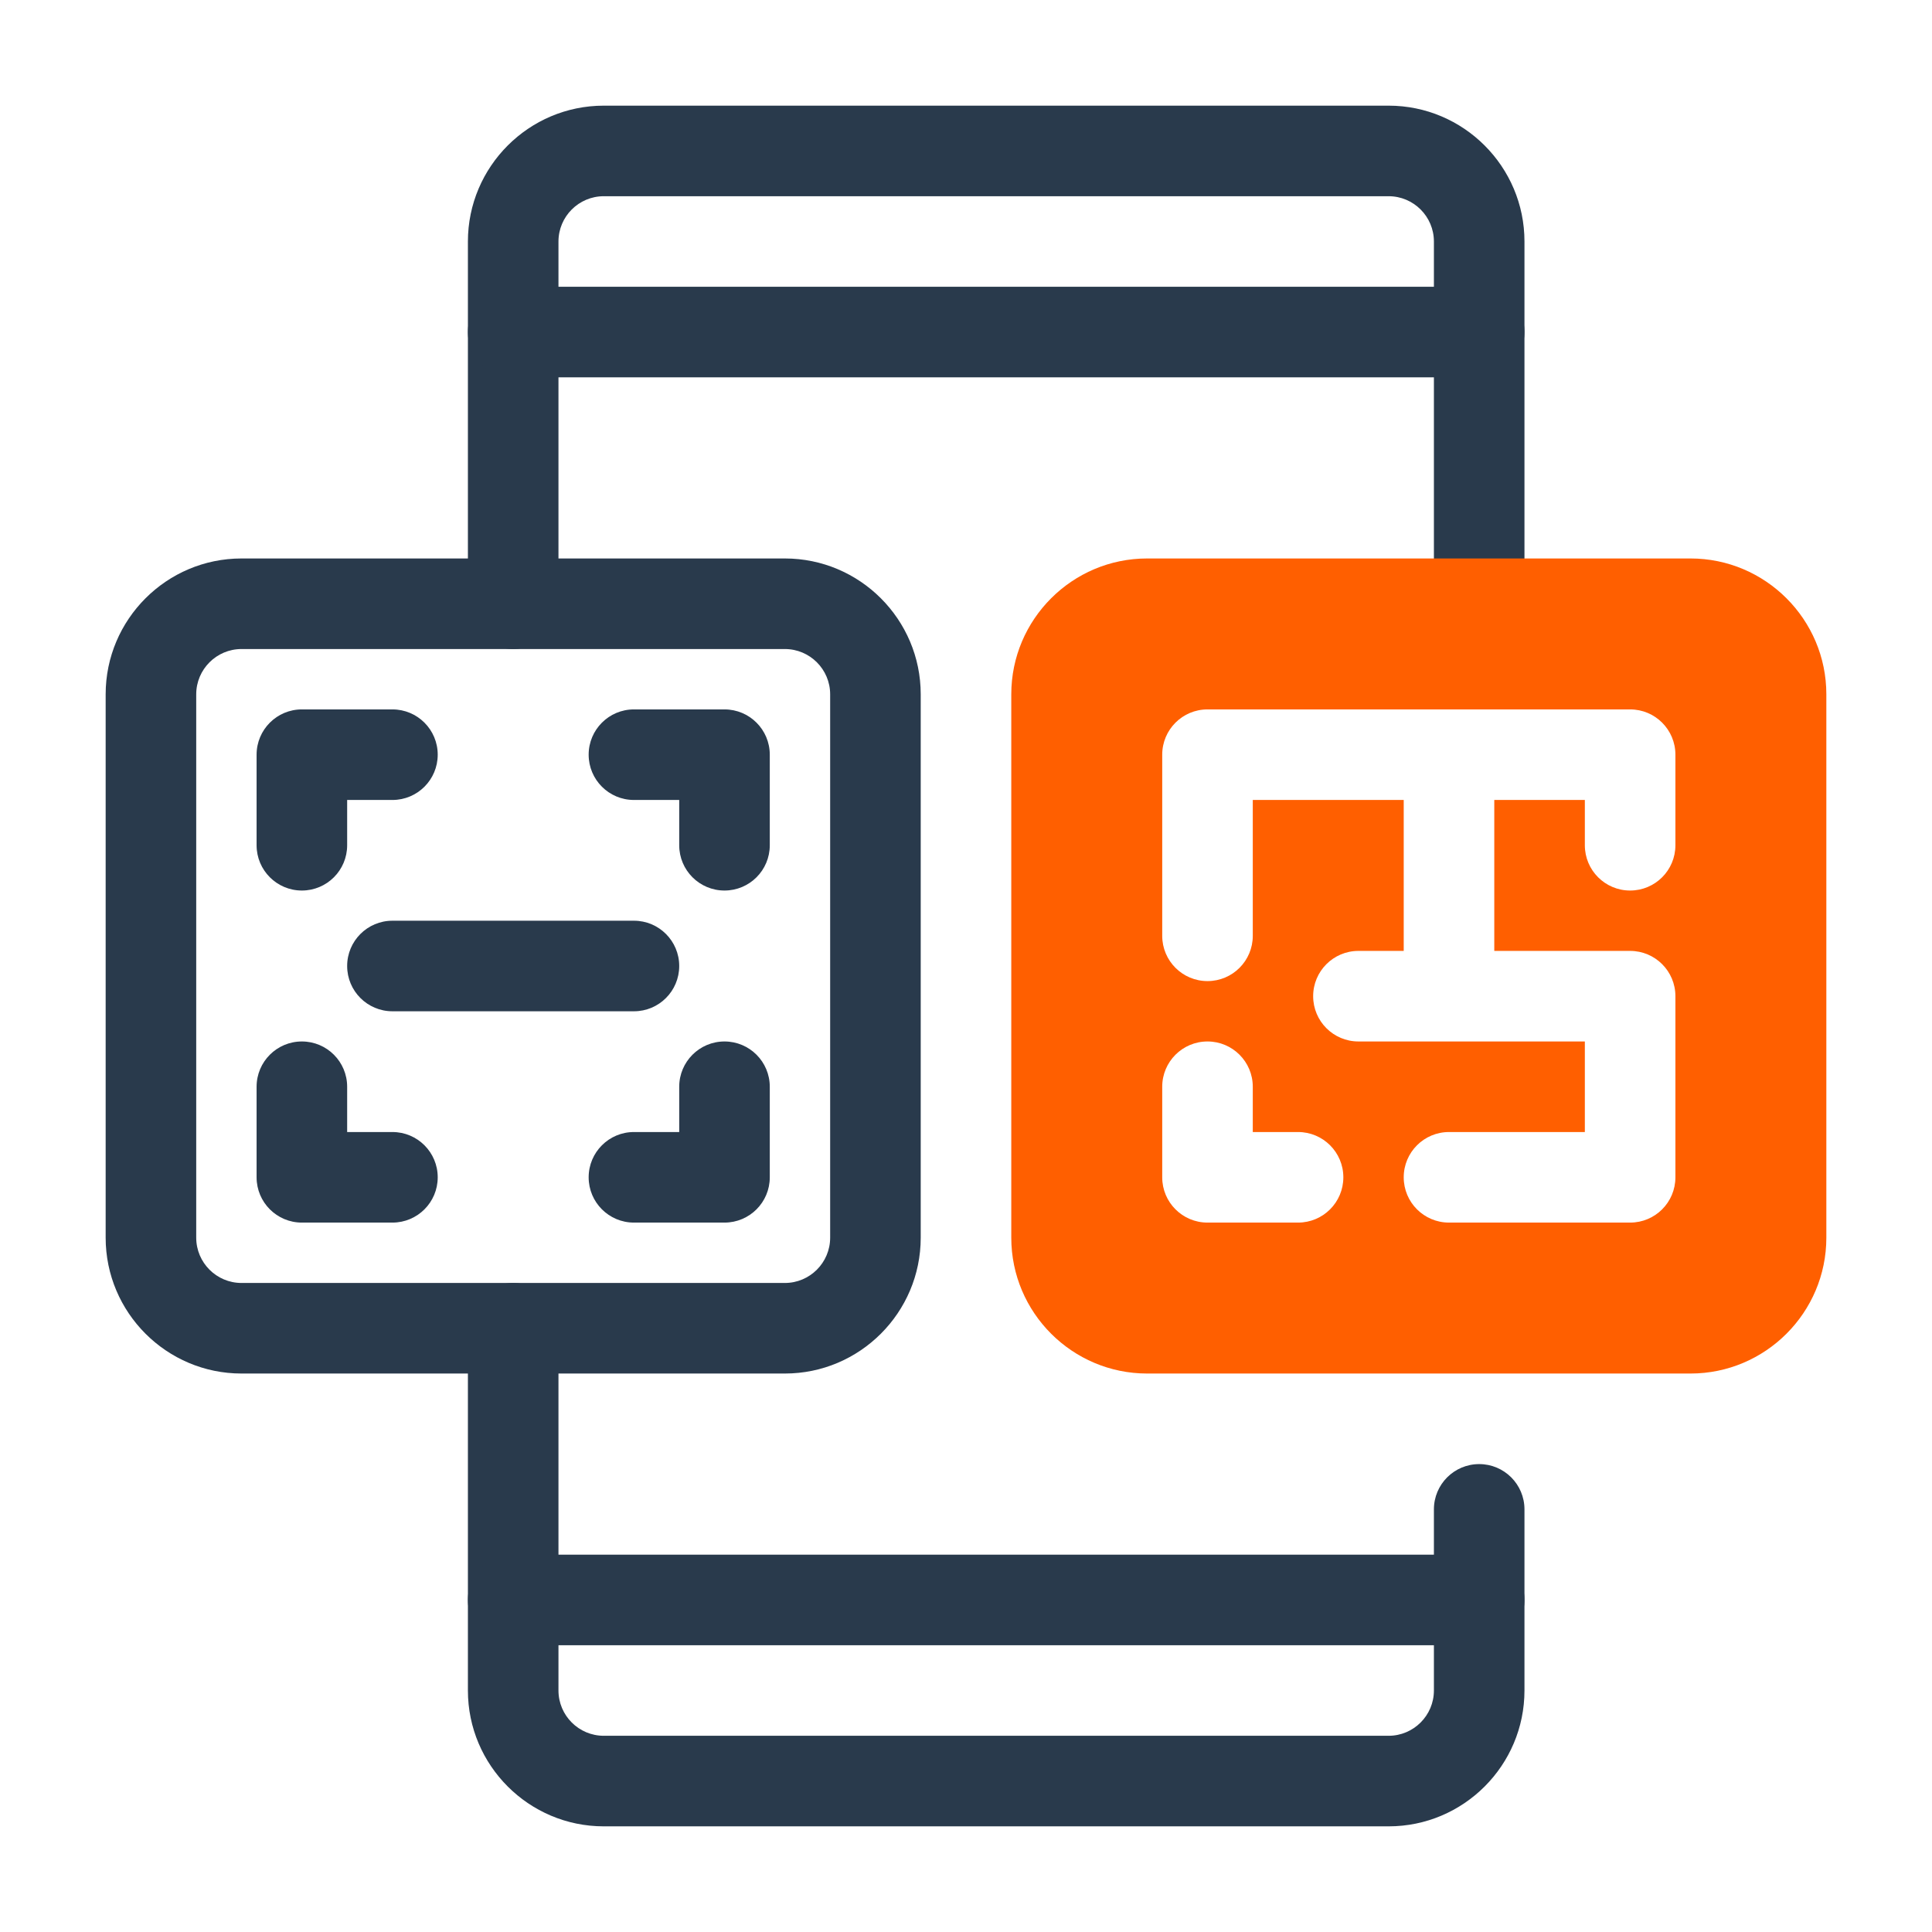 <svg xmlns="http://www.w3.org/2000/svg" id="Dypta" viewBox="0 0 64 64"><g fill="#293a4c"><path d="m49 21.5c-.829 0-1.5-.671-1.5-1.5v-12c0-.827-.673-1.5-1.5-1.5h-26c-.827 0-1.5.673-1.5 1.5v12c0 .829-.671 1.5-1.5 1.5s-1.5-.671-1.5-1.5v-12c0-2.481 2.019-4.5 4.5-4.5h26c2.481 0 4.5 2.019 4.5 4.5v12c0 .829-.671 1.5-1.5 1.5z"></path><path d="m46 60.5h-26c-2.481 0-4.5-2.019-4.5-4.5v-12c0-.829.671-1.5 1.5-1.5s1.5.671 1.5 1.5v12c0 .827.673 1.5 1.5 1.5h26c.827 0 1.5-.673 1.5-1.5v-6c0-.829.671-1.5 1.5-1.5s1.5.671 1.5 1.5v6c0 2.481-2.019 4.5-4.5 4.5z"></path><path d="m49 12.5h-32c-.829 0-1.5-.671-1.5-1.5s.671-1.5 1.5-1.5h32c.829 0 1.5.671 1.5 1.5s-.671 1.5-1.5 1.5z"></path><path d="m49 54.5h-32c-.829 0-1.5-.671-1.5-1.5s.671-1.5 1.5-1.5h32c.829 0 1.5.671 1.5 1.5s-.671 1.5-1.5 1.5z"></path><path d="m26 45.5h-18c-2.481 0-4.5-2.019-4.5-4.5v-18c0-2.481 2.019-4.5 4.5-4.5h18c2.481 0 4.5 2.019 4.5 4.5v18c0 2.481-2.019 4.5-4.5 4.5zm-18-24c-.827 0-1.5.673-1.5 1.5v18c0 .827.673 1.5 1.5 1.5h18c.827 0 1.5-.673 1.5-1.5v-18c0-.827-.673-1.5-1.5-1.5z"></path><path d="m13 40.5h-3c-.829 0-1.5-.671-1.5-1.5v-3c0-.829.671-1.5 1.5-1.5s1.5.671 1.5 1.5v1.5h1.5c.829 0 1.5.671 1.5 1.5s-.671 1.5-1.5 1.5z"></path><path d="m10 29.5c-.829 0-1.5-.671-1.5-1.5v-3c0-.829.671-1.5 1.5-1.5h3c.829 0 1.5.671 1.5 1.5s-.671 1.5-1.5 1.5h-1.5v1.5c0 .829-.671 1.5-1.5 1.5z"></path><path d="m24 40.5h-3c-.829 0-1.5-.671-1.5-1.5s.671-1.5 1.5-1.5h1.5v-1.5c0-.829.671-1.5 1.5-1.5s1.5.671 1.5 1.5v3c0 .829-.671 1.5-1.5 1.5z"></path><path d="m24 29.5c-.829 0-1.5-.671-1.5-1.5v-1.5h-1.5c-.829 0-1.5-.671-1.5-1.5s.671-1.5 1.5-1.5h3c.829 0 1.5.671 1.5 1.5v3c0 .829-.671 1.5-1.5 1.5z"></path><path d="m21 33.5h-8c-.829 0-1.5-.671-1.5-1.5s.671-1.5 1.5-1.5h8c.829 0 1.5.671 1.5 1.5s-.671 1.5-1.5 1.5z"></path></g><path d="m56 18.5h-18c-2.481 0-4.5 2.019-4.5 4.5v18c0 2.481 2.019 4.5 4.5 4.5h18c2.481 0 4.5-2.019 4.5-4.5v-18c0-2.481-2.019-4.5-4.5-4.5zm-13 22h-3c-.829 0-1.5-.671-1.5-1.5v-3c0-.829.671-1.5 1.5-1.5s1.5.671 1.5 1.5v1.5h1.5c.829 0 1.5.671 1.5 1.5s-.671 1.5-1.5 1.5zm12.5-12.5c0 .829-.671 1.5-1.5 1.5s-1.5-.671-1.5-1.5v-1.5h-3v5h4.5c.829 0 1.5.671 1.5 1.5v6c0 .829-.671 1.5-1.5 1.5h-6c-.829 0-1.5-.671-1.5-1.5s.671-1.5 1.5-1.5h4.5v-3h-7.5c-.829 0-1.5-.671-1.5-1.5s.671-1.5 1.5-1.5h1.5v-5h-5v4.5c0 .829-.671 1.5-1.5 1.5s-1.5-.671-1.5-1.5v-6c0-.829.671-1.5 1.5-1.5h14c.829 0 1.5.671 1.5 1.5z" fill="#ff5f00"></path></svg>